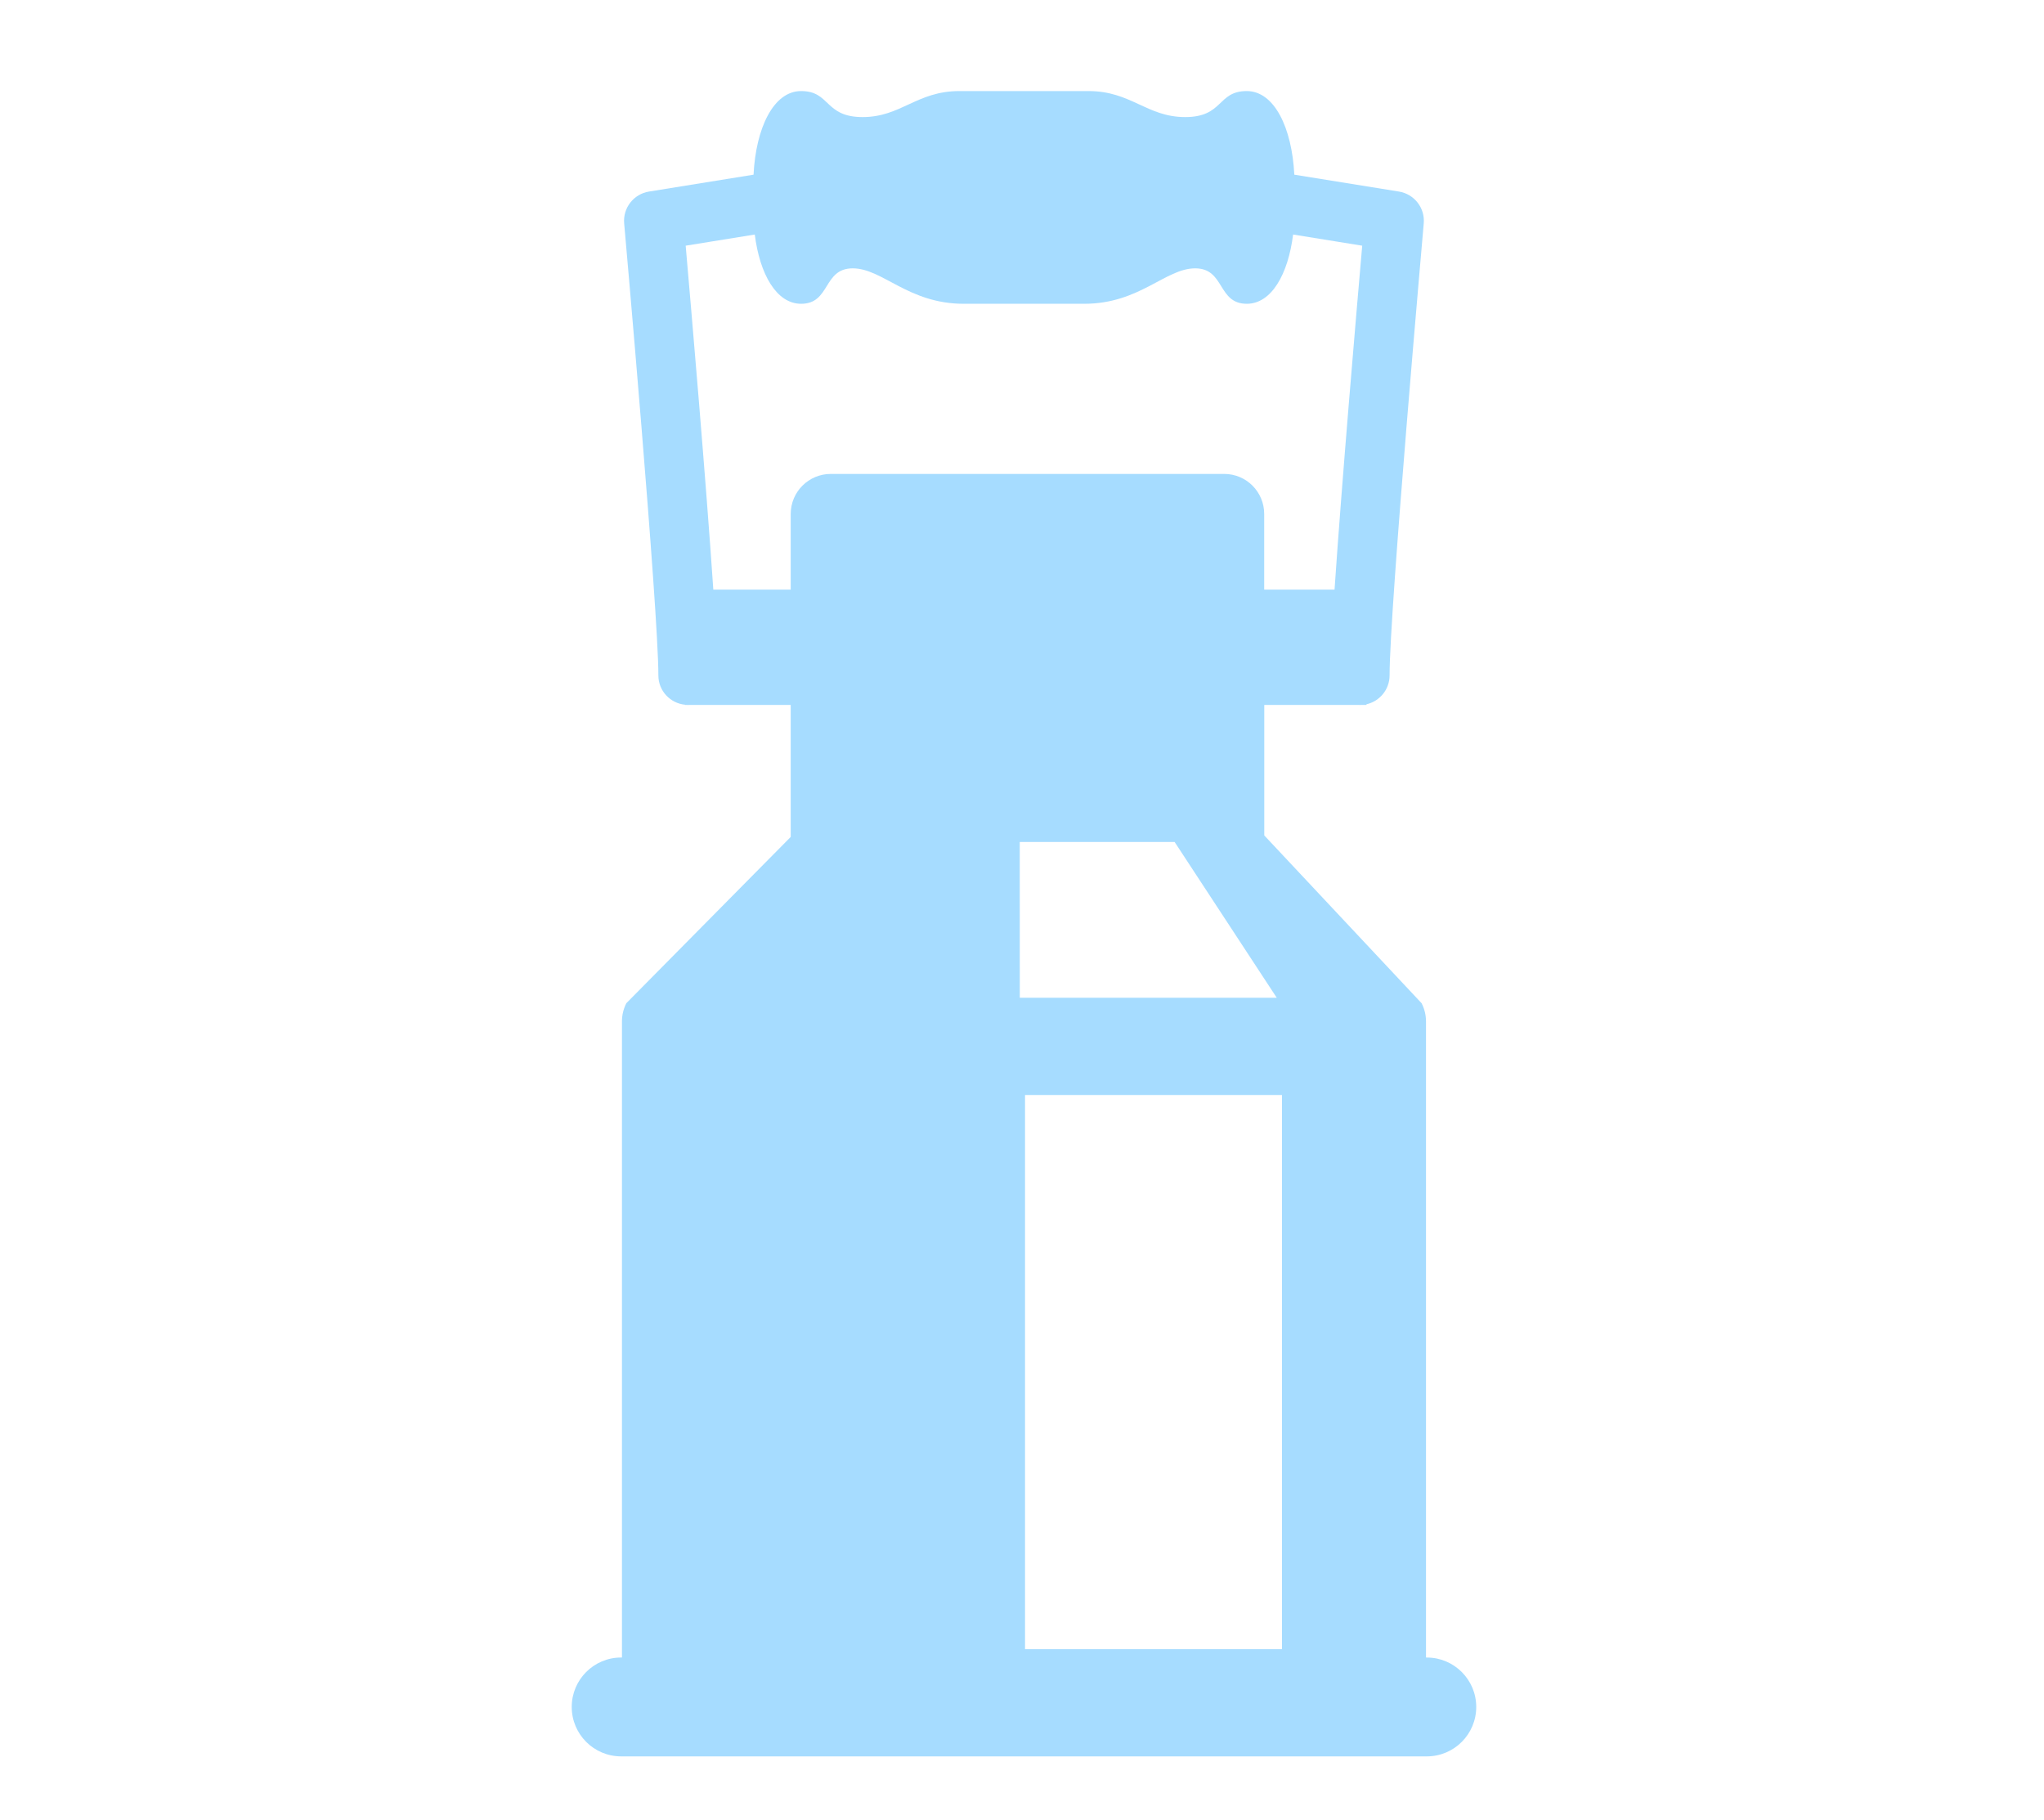 <svg height="74.867" viewBox="0 0 84.085 74.867" width="84.085" xmlns="http://www.w3.org/2000/svg"><path d="m58.696 68.186h-.034v-26.168c0-.26-.062-.516-.181-.748l-6.472-6.903v-5.367h3.912c.009 0 .017.002.022.002.007 0 .019-.002.026-.002h.244v-.028c.545-.124.951-.608.951-1.189 0-2.719 1.394-18.434 1.405-18.591.058-.638-.389-1.21-1.021-1.312l-4.303-.694c-.096-1.926-.822-3.44-1.957-3.44-1.215 0-.951 1.07-2.531 1.07-1.579 0-2.225-1.07-3.979-1.07-.364 0-.76 0-1.155 0 0 0-1.5 0-3 0-.396 0-.79 0-1.156 0-1.756 0-2.399 1.07-3.98 1.07-1.579 0-1.317-1.07-2.533-1.07-1.131 0-1.859 1.515-1.955 3.44l-4.3.694c-.633.102-1.079.674-1.022 1.312.015.158 1.407 15.872 1.407 18.591 0 .634.484 1.149 1.103 1.208v.009h.094c.007 0 .015.002.022.002s.016-.002.024-.002h4.201v5.429l-6.762 6.84c-.118.232-.18.488-.18.748v26.168h-.033c-1.124 0-2.033.91-2.033 2.033 0 1.124.91 2.034 2.033 2.034h33.143c1.122 0 2.033-.91 2.033-2.034 0-1.122-.911-2.032-2.033-2.032zm-26.168-47.043v3.111h-3.184c-.3-4.458-.898-11.418-1.137-14.147l2.843-.459c.204 1.633.893 2.849 1.905 2.849 1.215 0 .894-1.458 2.124-1.458 1.229 0 2.283 1.458 4.566 1.458h.863 3.234.861c2.283 0 3.336-1.458 4.564-1.458 1.229 0 .91 1.458 2.123 1.458 1.014 0 1.701-1.216 1.905-2.849l2.843.459c-.238 2.729-.836 9.69-1.138 14.147h-2.894v-3.111c0-.911-.736-1.647-1.646-1.647h-16.184c-.909 0-1.648.736-1.648 1.647zm9.422 13.493h6.371l4.201 6.408h-10.57zm10.787 33.207h-10.57v-22.799h10.57z" fill="#a6dcff"/></svg>